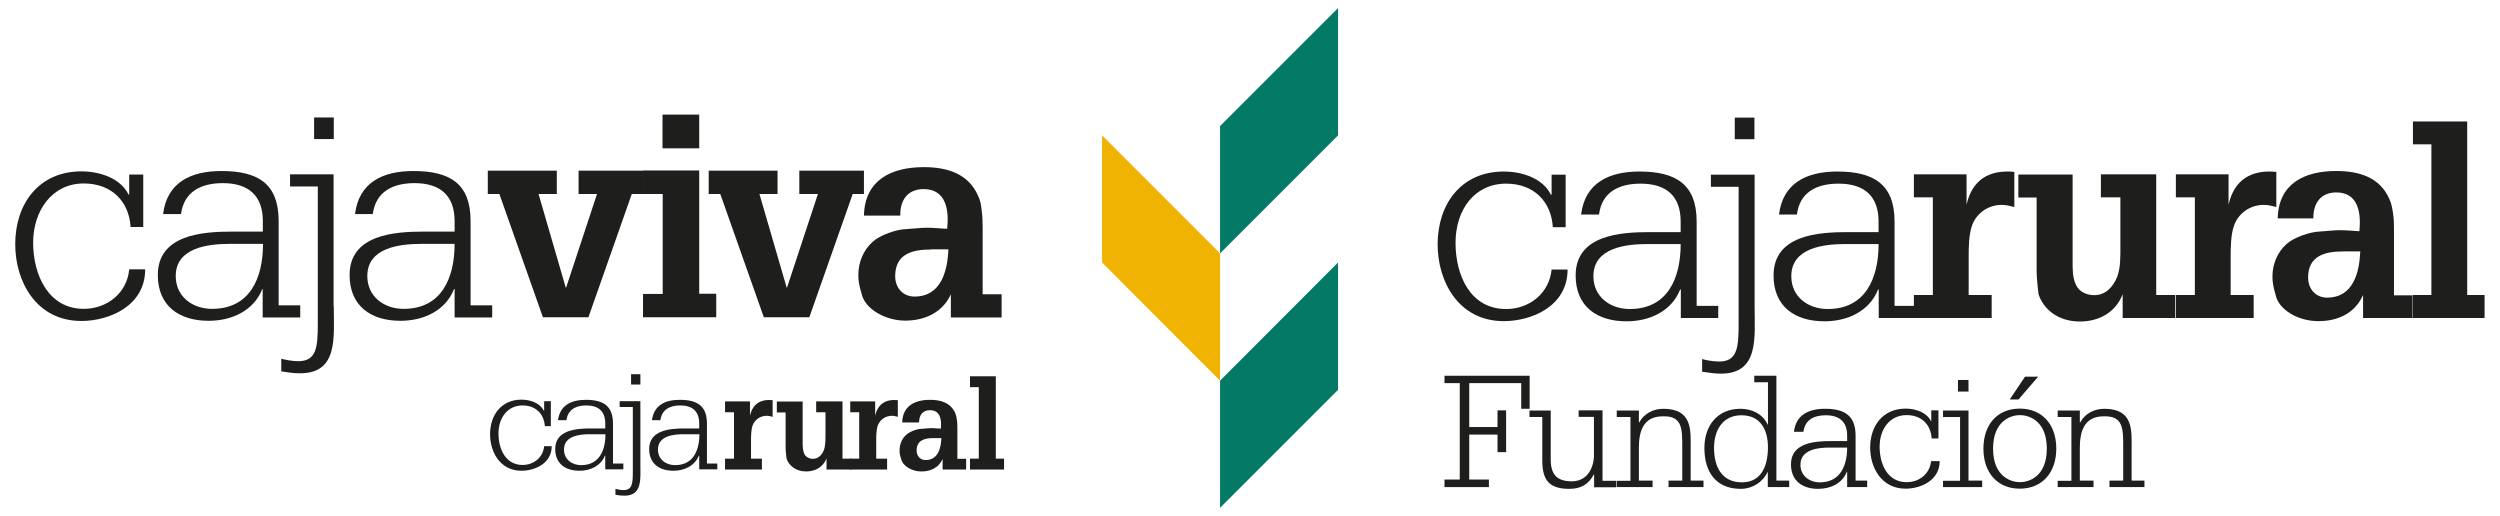 <?xml version="1.0" encoding="UTF-8"?> <svg xmlns="http://www.w3.org/2000/svg" xmlns:xlink="http://www.w3.org/1999/xlink" id="Capa_1" data-name="Capa 1" version="1.1" viewBox="0 0 2512.71 518.48"><defs><style> .cls-1 { clip-path: url(#clippath); } .cls-2 { fill: none; } .cls-2, .cls-3, .cls-4, .cls-5 { stroke-width: 0px; } .cls-3 { fill: #037a65; } .cls-4 { fill: #f0b302; } .cls-5 { fill: #1e1e1c; } </style><clipPath id="clippath"><rect class="cls-2" x="15.49" y="8.08" width="2481.74" height="502.31"></rect></clipPath></defs><polygon class="cls-4" points="1226.26 382.61 1107.66 263.83 1107.66 136.04 1226.26 254.65 1226.26 382.61"></polygon><polygon class="cls-3" points="1344.87 8.08 1226.26 126.69 1226.26 254.65 1344.87 136.04 1344.87 8.08"></polygon><polygon class="cls-3" points="1226.26 382.61 1226.26 510.4 1344.87 391.79 1344.87 263.83 1226.26 382.61"></polygon><polygon class="cls-5" points="1451.83 489.57 1496.48 489.57 1496.48 481.98 1476.71 481.98 1476.71 436.8 1505.13 436.8 1505.13 454.45 1513.78 454.45 1513.78 412.44 1505.13 412.44 1505.13 429.21 1476.71 429.21 1476.71 385.08 1528.96 385.08 1528.96 410.85 1537.43 410.85 1537.43 377.67 1451.83 377.67 1451.83 385.08 1467.18 385.08 1467.18 481.98 1451.83 481.98 1451.83 489.57"></polygon><g class="cls-1"><g><path class="cls-5" d="M1610.68,412.44h-24v6.53h15.36v40.07c-.71,13.06-7.77,24.71-22.24,24.71s-21-6.35-21.18-21.36v-49.77h-21.36v6.53h12.88v43.77c0,21,8.12,28.42,27.36,28.42,11.12,0,19.24-4.41,24.36-14.47h.35v12.88h22.24v-6.53h-13.77s0-70.78,0-70.78Z"></path><path class="cls-5" d="M1624.97,489.57h36.01v-6.53h-13.77v-32.83c0-15.88,3.88-31.77,24-31.77,20.12-.71,19.59,13.24,19.59,31.77v32.83h-13.77v6.53h35.12v-6.53h-12.88v-32.83c0-17.47,1.94-39.36-27.53-39.36-9.88,0-19.41,4.77-24.18,13.77h-.35v-12h-22.24v6.53h13.77v64.07h-13.77v6.53h0v-.18Z"></path><path class="cls-5" d="M1776.94,489.57h21.36v-6.53h-12.88v-105.37h-22.24v6.53h13.77v42.54h-.35c-4.59-10.59-15.88-15.88-27.18-15.88-23.47,0-36.36,17.12-36.36,39.36,0,23.83,11.3,41.12,36.54,41.12,11.47,0,22.06-6.53,26.83-16.77h.35v15h.18ZM1722.75,450.21c0-17.3,8.3-32.83,27.53-32.83s26.65,14.65,26.65,32.12-5.82,35.3-26.12,35.3-28.06-15.71-28.06-34.59"></path><path class="cls-5" d="M1809.59,467.15c0-15.36,17.65-17.3,29.12-17.3h17.83c0,18.36-7.06,34.95-27.36,34.95-10.41,0-19.59-6.53-19.59-17.65M1856.54,489.57h20.12v-6.53h-11.65v-45.36c0-19.94-11.12-26.83-30.71-26.83-16.41,0-29.3,6.18-31.24,23.12h9.53c1.59-12,10.59-16.59,22.42-16.59,13.94,0,21.53,6.71,21.53,20.3v5.65h-16.41c-15.88,0-40.06,1.59-40.06,23.3,0,16.77,11.65,24.71,27.36,24.71,12.18,0,24.18-5.29,28.77-17.12h.35v15.36Z"></path><path class="cls-5" d="M1948.67,412.44h-7.59v10.77h-.35c-4.06-8.47-15-12.53-25.42-12.53-22.94,0-35.65,17.47-35.65,39.18,0,19.77,11.12,41.3,35.65,41.3,14.65,0,34.24-7.94,34.24-27.71h-8.65c-1.24,12.71-11.83,21.18-24.53,21.18-19.24,0-27.18-18-27.18-35.65s10.06-31.77,27.18-31.77c14.83,0,24.36,9.53,25.06,23.47h6.88v-28.24s.35,0,.35,0Z"></path><path class="cls-5" d="M1978.5,381.9h-10.59v11.65h10.59v-11.65ZM1952.91,489.57h39.36v-6.53h-13.77v-70.42h-25.59v6.53h17.12v64.07h-17.12v6.53h0v-.18Z"></path><path class="cls-5" d="M2048.74,378.55h-13.41l-15.36,22.94h8.82l19.77-22.94h.18ZM2003.21,450.92c0-28.59,18.53-33.71,27-33.71s27,5.12,27,33.71-18.53,33.71-27,33.71-27-5.12-27-33.71M1993.5,450.92c0,24.18,14.12,40.24,36.54,40.24s36.71-16.06,36.71-40.24-14.12-40.24-36.71-40.24-36.54,16.06-36.54,40.24"></path><path class="cls-5" d="M2068.16,489.57h36.01v-6.53h-13.77v-32.83c0-15.88,3.88-31.77,24-31.77,20.12-.71,19.59,13.24,19.59,31.77v32.83h-13.77v6.53h35.12v-6.53h-12.88v-32.83c0-17.47,1.94-39.36-27.53-39.36-9.88,0-19.41,4.77-24.18,13.77h-.35v-12h-22.24v6.53h13.77v64.07h-13.77v6.53h0v-.18Z"></path><path class="cls-5" d="M1573.61,175.58h-14.12v20.12h-.71c-7.77-16.06-28.24-23.3-47.3-23.3-42.89,0-66.54,32.65-66.54,73.25,0,37.06,20.83,77.13,66.54,77.13,27.53,0,64.07-14.65,64.07-51.89h-16.06c-2.29,23.65-22.06,39.71-45.71,39.71-35.83,0-50.83-33.53-50.83-66.54s18.89-59.48,50.83-59.48c27.89,0,45.36,18,46.95,43.77h12.88v-52.77Z"></path><path class="cls-5" d="M1601.5,277.59c0-28.77,33.01-32.3,54.36-32.3h33.36c0,34.24-13.06,65.3-51.18,65.3-19.59,0-36.54-12.18-36.54-33.01M1689.22,319.6h37.77v-12.18h-21.71v-84.72c0-37.42-20.83-50.3-57.54-50.3-30.71,0-54.71,11.47-58.6,43.24h18c2.82-22.42,19.77-31.06,41.83-31.06,25.95,0,40.24,12.53,40.24,38.12v10.59h-30.71c-29.83,0-74.84,2.82-74.84,43.59,0,31.42,21.71,46.07,51.18,46.07,22.77,0,45.18-9.88,53.83-31.95h.71v28.77h-.18v-.18Z"></path><path class="cls-5" d="M1763.35,118.22h-19.77v21.71h19.77v-21.71ZM1763.35,175.58h-43.77v12.18h27.89v138.55c0,24.36-1.94,37.06-19.77,37.06-6.35,0-13.77-1.59-16.94-2.47v12.71c6.35.88,12.53,1.94,18.89,1.94,38.65,0,33.89-36.54,33.89-67.42v-132.37h0l-.18-.18Z"></path><path class="cls-5" d="M1800.41,277.59c0-28.77,33.01-32.3,54.36-32.3h33.36c0,34.24-13.06,65.3-51.18,65.3-19.59,0-36.54-12.18-36.54-33.01M1888.13,319.6h37.77v-12.18h-21.71v-84.72c0-37.42-20.83-50.3-57.54-50.3-30.71,0-54.71,11.47-58.6,43.24h18c2.82-22.42,19.77-31.06,41.83-31.06,25.95,0,40.24,12.53,40.24,38.12v10.59h-30.71c-29.83,0-74.84,2.82-74.84,43.59,0,31.42,21.71,46.07,51.18,46.07,22.77,0,45.18-9.88,53.83-31.95h.71v28.77h-.18v-.18Z"></path><path class="cls-5" d="M1976.56,175.23h-52.95v23.12h19.06v98.13h-19.06v23.12h78.19v-23.12h-23.12v-37.24c0-10.06,0-23.3,3.53-33.01,4.59-12.18,16.24-20.3,29.65-20.3,4.41,0,8.65,1.06,12.71,2.12v-35.3c-25.24-2.47-42.36,7.94-48.01,33.01v-30.71h0v.18Z"></path><path class="cls-5" d="M2133.64,319.6h52.6v-23.12h-19.06v-121.25h-55.6v23.12h19.59v48.54c0,9.71.35,21.89-3.18,31.24-4.06,10.06-11.47,18.53-23.12,18.53-7.24,0-15-3.18-18.18-10.06-3.88-7.59-3.53-17.12-3.53-25.24v-85.95h-54.54v23.12h18.36v71.66c0,4.06,0,9.71,1.94,25.59,4.94,15,19.59,27.36,41.48,27.36,19.24,0,35.83-9,43.07-27.36v24.18-.35h.18Z"></path><path class="cls-5" d="M2239.89,175.23h-52.95v23.12h19.06v98.13h-19.06v23.12h78.19v-23.12h-23.12v-37.24c0-10.06,0-23.3,3.53-33.01,4.59-12.18,16.24-20.3,29.65-20.3,4.41,0,8.65,1.06,12.71,2.12v-35.3c-25.24-2.47-42.36,7.94-48.01,33.01v-30.71h0v.18Z"></path><path class="cls-5" d="M2372.26,252.71c-.88,21.18-7.06,46.42-33.36,46.42-11.65,0-19.06-9-19.06-20.12,0-21.89,16.77-26.3,35.3-26.3h17.12ZM2374.91,319.6h49.95v-22.77h-18.71v-64.77c0-6.18,0-12.18-1.06-18.36-.88-5.65-1.41-8.65-3.53-13.59-9.71-22.24-30.89-28.24-53.48-28.24-31.77,0-58.07,12.53-58.77,47.65h35.83c-.35-15.18,7.41-26.12,23.12-26.12,22.59,0,24.89,21.71,23.12,39.01-6.53-.35-13.06-1.06-19.59-1.06s-14.12,1.06-20.83,1.41c-9.53.35-25.77,6-32.83,12.53-9.18,8.12-14.12,20.3-14.12,32.48,0,4.41.35,9.18,3.18,18.71,3.18,15,22.77,26.3,42.89,26.3s36.89-8.12,45.01-26.3v23.12h-.18Z"></path><polygon class="cls-5" points="2497.22 319.6 2497.22 296.48 2479.75 296.48 2479.75 122.1 2425.21 122.1 2425.21 145.04 2443.75 145.04 2443.75 296.48 2425.21 296.48 2425.21 319.6 2497.22 319.6"></polygon><path class="cls-5" d="M553.63,403.26h-6.71v9.53h-.35c-3.71-7.59-13.41-11.12-22.42-11.12-20.3,0-31.59,15.53-31.59,34.77,0,17.65,9.88,36.71,31.59,36.71,13.06,0,30.36-7.06,30.36-24.71h-7.59c-1.06,11.3-10.41,18.89-21.71,18.89-16.94,0-24.18-15.88-24.18-31.59s9-28.24,24.18-28.24c13.24,0,21.53,8.47,22.42,20.83h6v-25.06Z"></path><path class="cls-5" d="M566.87,451.8c0-13.77,15.71-15.36,25.77-15.36h15.88c0,16.24-6.18,31.06-24.36,31.06-9.35,0-17.3-5.82-17.3-15.71M608.52,471.74h18v-5.82h-10.41v-40.24c0-17.83-9.88-23.83-27.36-23.83-14.65,0-25.95,5.47-27.89,20.47h8.47c1.41-10.59,9.35-14.83,19.94-14.83,12.35,0,19.06,6,19.06,18.18v4.94h-14.65c-14.12,0-35.65,1.41-35.65,20.65,0,14.83,10.41,21.89,24.36,21.89,10.77,0,21.36-4.77,25.59-15.18h.35v13.77h.18Z"></path><path class="cls-5" d="M643.64,376.08h-9.35v10.41h9.35v-10.41ZM643.64,403.26h-20.83v5.82h13.24v65.83c0,11.47-.88,17.65-9.35,17.65-3,0-6.53-.71-8.12-1.24v6c3,.53,6,.88,9,.88,18.36,0,16.06-17.3,16.06-32.12v-63.01h0v.18Z"></path><path class="cls-5" d="M661.29,451.8c0-13.77,15.71-15.36,25.77-15.36h15.88c0,16.24-6.18,31.06-24.36,31.06-9.35,0-17.3-5.82-17.3-15.71M702.95,471.74h18v-5.82h-10.41v-40.24c0-17.83-9.88-23.83-27.36-23.83-14.65,0-25.95,5.47-27.89,20.47h8.47c1.41-10.59,9.35-14.83,19.94-14.83,12.35,0,19.06,6,19.06,18.18v4.94h-14.65c-14.12,0-35.65,1.41-35.65,20.65,0,14.83,10.41,21.89,24.36,21.89,10.77,0,21.36-4.77,25.59-15.18h.35v13.77h.18Z"></path><path class="cls-5" d="M753.78,403.44h-25.06v10.94h9v46.6h-9v10.94h37.06v-10.94h-10.94v-17.65c0-4.77,0-11.12,1.59-15.71,2.12-5.82,7.77-9.71,14.12-9.71,2.12,0,4.06.53,6,1.06v-16.77c-12-1.24-20.12,3.71-22.77,15.71v-14.47Z"></path><path class="cls-5" d="M830.73,471.92h25.06v-10.94h-9v-57.54h-26.47v10.94h9.35v23.12c0,4.59,0,10.41-1.59,14.83-1.94,4.77-5.47,8.82-10.94,8.82-3.53,0-7.06-1.59-8.65-4.77-1.76-3.53-1.76-8.12-1.76-12v-40.77h-25.95v10.94h8.82v34.06c0,1.94,0,4.59.88,12.18,2.29,7.06,9.35,13.06,19.77,13.06,9.18,0,16.94-4.24,20.47-13.06v11.47s0-.35,0-.35Z"></path><path class="cls-5" d="M879.62,403.44h-25.06v10.94h9v46.6h-9v10.94h37.06v-10.94h-10.94v-17.65c0-4.77,0-11.12,1.59-15.71,2.12-5.82,7.77-9.71,14.12-9.71,2.12,0,4.06.53,6,1.06v-16.77c-12-1.24-20.12,3.71-22.77,15.71v-14.47Z"></path><path class="cls-5" d="M946.16,440.33c-.35,10.06-3.35,22.06-15.88,22.06-5.47,0-9-4.24-9-9.53,0-10.41,7.94-12.53,16.77-12.53h8.12ZM947.4,471.92h23.65v-10.77h-8.82v-30.71c0-3,0-5.82-.53-8.82-.35-2.65-.71-4.06-1.59-6.35-4.59-10.59-14.65-13.41-25.42-13.41-15,0-27.53,6-27.89,22.77h16.94c0-7.24,3.53-12.35,10.94-12.35,10.77,0,11.83,10.24,10.94,18.53-3,0-6.18-.53-9.35-.53s-6.71.53-9.88.71c-4.41,0-12.18,2.82-15.53,6-4.41,3.88-6.71,9.71-6.71,15.53,0,2.12,0,4.41,1.59,8.82,1.59,7.06,10.77,12.53,20.3,12.53s17.47-3.88,21.36-12.53v10.94s0-.35,0-.35Z"></path><polygon class="cls-5" points="1009.17 471.92 1009.17 460.98 1000.88 460.98 1000.88 378.2 974.93 378.2 974.93 389.14 983.76 389.14 983.76 460.98 974.93 460.98 974.93 471.92 1009.17 471.92"></polygon><path class="cls-5" d="M646.29,319.07v-23.65h19.77v-100.43h-19.77v-23.65h56.48v123.9h17.12v23.65h-73.78l.18.18ZM702.77,149.1h-36.89v-33.89h36.89v33.89Z"></path><polygon class="cls-5" points="490.27 171.52 559.63 171.52 559.63 194.99 541.28 194.99 568.63 289.07 568.99 289.07 600.05 194.99 581.52 194.99 581.52 171.52 646.29 171.52 646.29 194.99 635 194.99 591.4 318.89 545.69 318.89 501.92 194.99 490.27 194.99 490.27 171.52"></polygon><polygon class="cls-5" points="712.3 171.52 781.49 171.52 781.49 194.99 763.31 194.99 790.67 289.07 791.02 289.07 822.08 194.99 803.37 194.99 803.37 171.52 868.33 171.52 868.33 194.99 857.03 194.99 813.44 318.89 767.72 318.89 723.95 194.99 712.3 194.99 712.3 171.52"></polygon><path class="cls-5" d="M955.87,295.42c-8.3,18.53-26.12,26.83-46.07,26.83s-40.42-11.65-43.77-26.83c-3-9.71-3.35-14.65-3.35-19.06,0-12.53,4.94-24.89,14.47-33.36,7.24-6.71,23.83-12.53,33.53-12.71,6.88-.35,14.47-1.41,21.36-1.41s13.24.88,19.94,1.06c1.94-17.83-.53-39.89-23.65-39.89-16.06,0-23.83,11.12-23.47,26.65h-36.54c.88-36.01,27.71-48.71,60.19-48.71,22.94,0,44.65,6.18,54.54,28.77,2.29,4.94,2.82,8.12,3.53,13.94.88,6.35,1.06,12.53,1.06,18.89v66.19h19.06v23.3h-51.01v-23.47h0l.18-.18ZM935.75,250.77c-18.89,0-36.01,4.41-36.01,26.83,0,11.3,7.41,20.47,19.41,20.47,26.83,0,33.18-25.77,34.06-47.48h-17.47v.18Z"></path><path class="cls-5" d="M143.98,228.17h-12.71c-1.59-25.95-19.24-43.77-47.12-43.77-31.95,0-50.83,27.53-50.83,59.48s15,66.54,50.83,66.54c23.65,0,43.59-16.06,45.71-39.71h16.06c0,37.06-36.54,51.89-64.07,51.89-45.71,0-66.54-40.07-66.54-77.13,0-40.59,23.65-73.25,66.54-73.25,19.24,0,39.71,7.41,47.3,23.3h.71v-20.12h14.12v52.77Z"></path><path class="cls-5" d="M264.35,290.48h-.71c-8.65,22.06-31.06,31.95-53.83,31.95-29.48,0-51.18-14.65-51.18-46.07,0-40.59,45.18-43.59,74.84-43.59h30.71v-10.59c0-25.59-14.47-38.12-40.24-38.12-22.06,0-39.01,8.65-42.01,31.06h-18c3.88-31.77,27.89-43.24,58.6-43.24,36.89,0,57.54,12.71,57.54,50.3v84.72h21.71v12.18h-37.77v-28.77h.35v.18ZM213.17,310.42c38.12,0,51.18-31.06,51.18-65.3h-33.36c-21.36,0-54.36,3.53-54.36,32.3,0,20.83,16.94,33.01,36.54,33.01"></path><path class="cls-5" d="M335.48,307.78c0,31.06,4.77,67.42-33.89,67.42-6.35,0-12.53-.88-18.89-1.94v-12.71c3.18.88,10.59,2.47,16.94,2.47,18,0,19.77-12.88,19.77-37.06v-138.55h-27.89v-12.18h43.77v132.55s.18,0,.18,0ZM335.48,139.75h-19.77v-21.71h19.77v21.71Z"></path><path class="cls-5" d="M457.09,290.48h-.71c-8.65,22.06-31.06,31.95-53.83,31.95-29.48,0-51.18-14.65-51.18-46.07,0-40.59,45.18-43.59,74.84-43.59h30.71v-10.59c0-25.59-14.47-38.12-40.24-38.12-22.06,0-39.01,8.65-42.01,31.06h-17.83c3.88-31.77,27.89-43.24,58.6-43.24,36.89,0,57.54,12.71,57.54,50.3v84.72h21.71v12.18h-37.77v-28.77h.18v.18ZM405.73,310.42c38.12,0,51.18-31.06,51.18-65.3h-33.36c-21.36,0-54.36,3.53-54.36,32.3,0,20.83,16.94,33.01,36.54,33.01"></path></g></g></svg> 